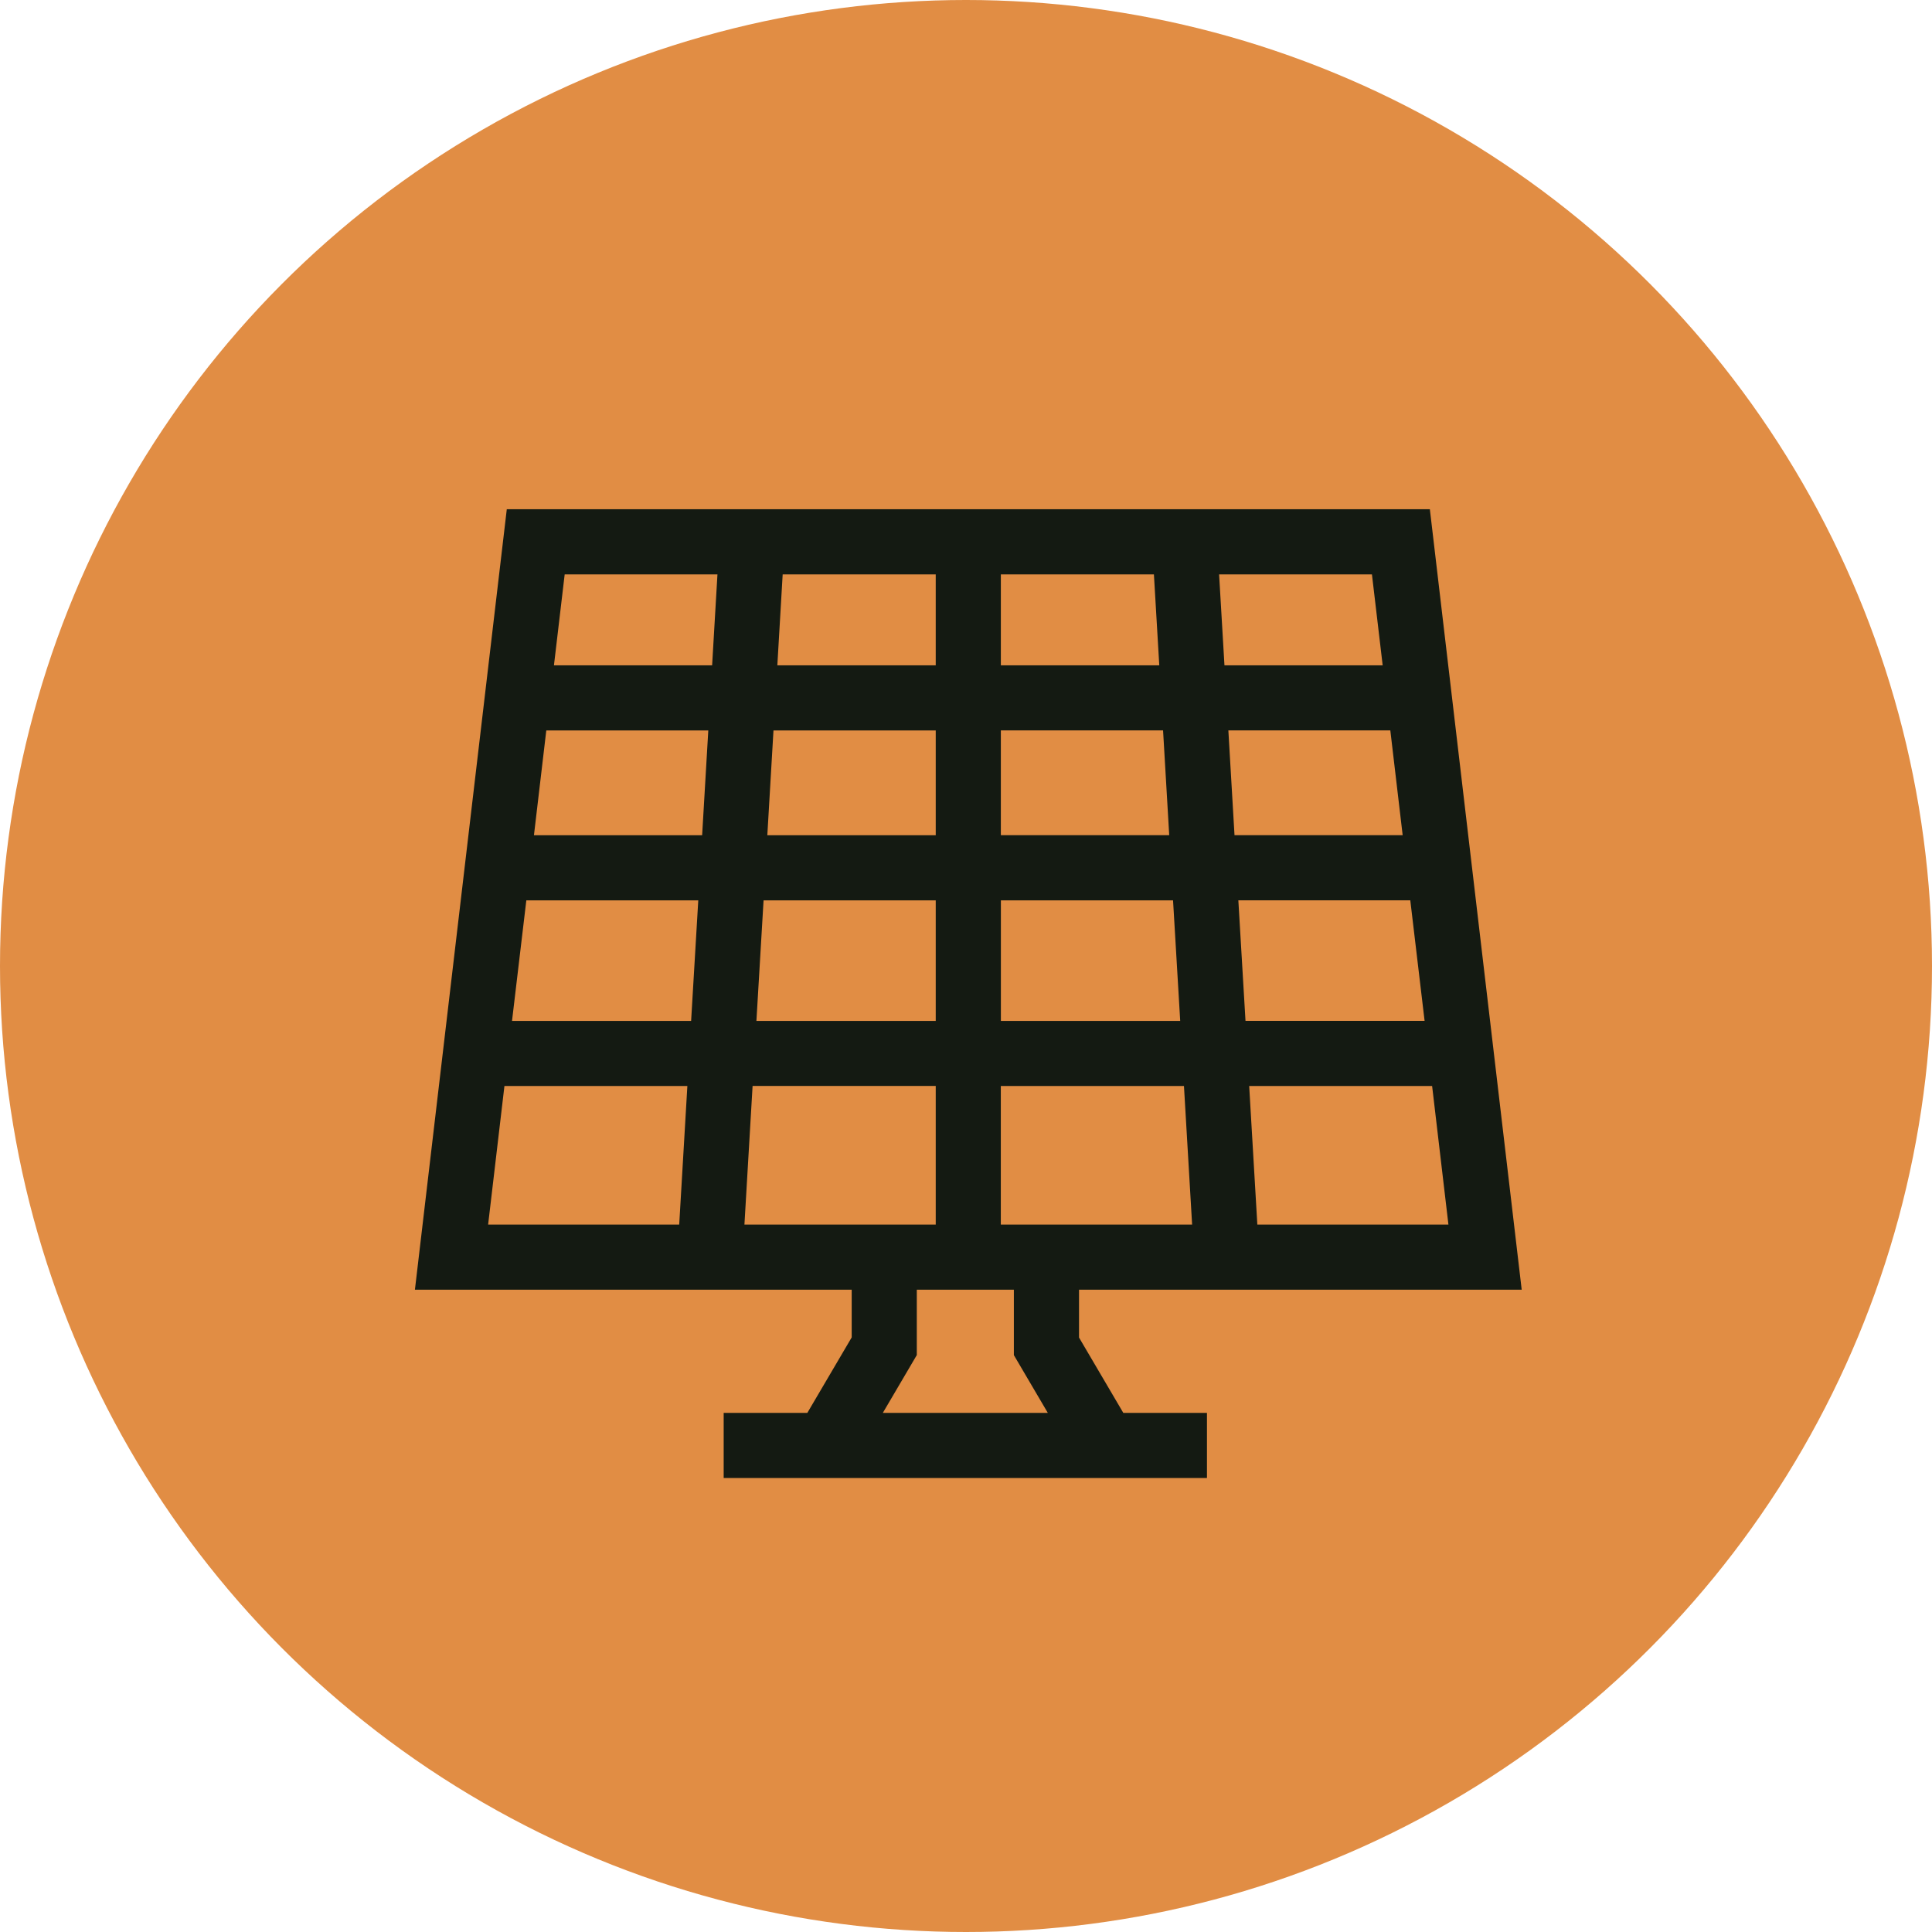 <svg xmlns="http://www.w3.org/2000/svg" width="54" height="54" viewBox="0 0 54 54">
  <g id="Group_394" data-name="Group 394" transform="translate(-328 -3771)">
    <circle id="Ellipse_7" data-name="Ellipse 7" cx="27" cy="27" r="27" transform="translate(328 3771)" fill="#e18d44"/>
    <g id="NewGroupe27" transform="translate(339.597 3785.234)">
      <g id="NewGroup0-4" transform="translate(0)">
        <g id="Group_378" data-name="Group 378">
          <path id="Path_278" data-name="Path 278" d="M736.028,742.374v-1.828h2.713v1.828l.949,1.615h-4.612l.949-1.615Zm-4.818-3.648.228-3.875h5.119v3.875Zm-6.708-3.874h5.113l-.228,3.874h-5.341l.456-3.874Zm5.954-14.3-.149,2.542h-4.421l.3-2.542Zm15.09,18.174-.228-3.875h5.113l.456,3.875Zm-2.051-3.874.228,3.874h-5.347v-3.874Zm-5.119-5.189h4.814l.2,3.37h-5.012v-3.37Zm-6.633,0h4.814v3.37h-5.012l.2-3.37Zm-1.823,0-.2,3.37h-5.006l.4-3.37Zm.107-1.82h-4.7l.345-2.929H730.2l-.172,2.929Zm6.53-2.929v2.929H731.85l.172-2.929Zm0-1.82H732.13l.149-2.542h4.278v2.542Zm6.247,0h-4.427v-2.542h4.278l.15,2.542Zm6.244,0h-4.421l-.15-2.542h4.272l.3,2.542Zm.773,6.568.4,3.37h-5.006l-.2-3.37Zm-6.737-1.82h-4.707v-2.929h4.534l.172,2.929Zm1.651-2.929h4.528l.345,2.929h-4.7l-.172-2.929Zm-4.173,16.965v-1.333h12.373l-2.567-21.814h-25.8L722,740.546h12.208v1.333l-1.24,2.11H730.63v1.82h13.508v-1.82H741.8l-1.24-2.11Z" transform="translate(-722 -718.732)" fill="#141a12"/>
        </g>
      </g>
    </g>
  </g>
</svg>
